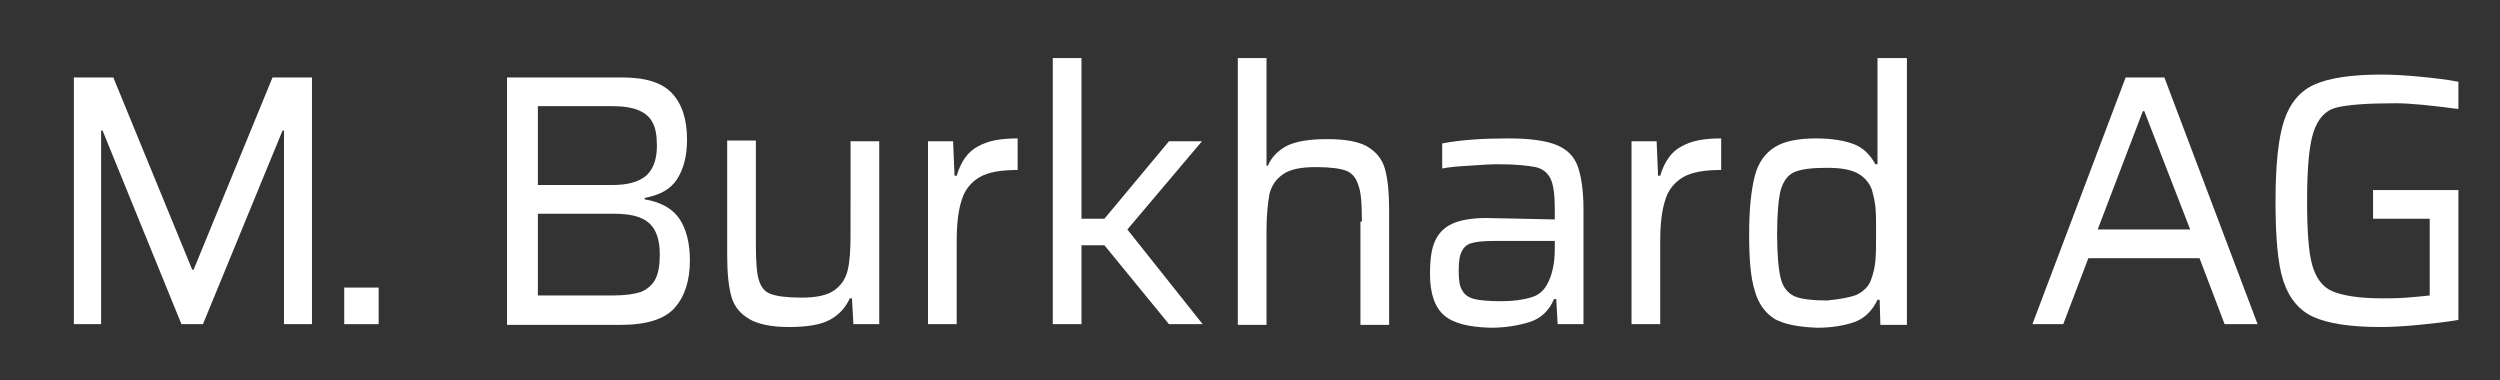<svg version="1.1" baseProfile="basic" id="Ebene_1" xmlns:x="http://ns.adobe.com/Extensibility/1.0/" xmlns:i="http://ns.adobe.com/AdobeIllustrator/10.0/" xmlns:graph="http://ns.adobe.com/Graphs/1.0/" xmlns="http://www.w3.org/2000/svg" xmlns:xlink="http://www.w3.org/1999/xlink" x="0px" y="0px" viewBox="0 0 348.6 53" xml:space="preserve">
<rect x="0" y="0" width="348.6" height="53" fill="#333333" stroke="none"/>
<g>
	<path fill="#FFFFFF" d="M39.6,45.2v-27h-0.2l-11.1,27h-3l-11-27h-0.2v27h-3.8V10.8h5.5l11,26.8H27l11-26.8h5.5v34.4H39.6z" />
</g>
<g>
	<path fill="#FFFFFF" d="M48,45.2v-5.1h4.8v5.1H48z" />
	<path fill="#FFFFFF" d="M70.7,10.8h16c3.3,0,5.6,0.7,7,2.2c1.4,1.5,2.1,3.6,2.1,6.5c0,2.3-0.5,4.1-1.4,5.5   c-0.9,1.4-2.4,2.2-4.5,2.6v0.2c2.4,0.4,4,1.4,4.9,2.8c0.9,1.4,1.4,3.3,1.4,5.7c0,2.8-0.7,5-2.1,6.6c-1.4,1.6-3.9,2.4-7.6,2.4H70.7   V10.8z M90.1,24.5c1-0.9,1.5-2.3,1.5-4.2c0-1.4-0.2-2.5-0.6-3.2c-0.4-0.8-1-1.3-1.9-1.7c-0.9-0.4-2.2-0.6-3.8-0.6H75v11h10.3   C87.5,25.8,89,25.4,90.1,24.5z M89.4,40.7c0.9-0.4,1.6-1,2-1.8c0.4-0.8,0.6-1.9,0.6-3.4c0-2.1-0.5-3.5-1.5-4.4   c-1-0.9-2.6-1.3-5-1.3H75v11.4h10.5C87.2,41.2,88.5,41,89.4,40.7z" />
	<path fill="#FFFFFF" d="M118.8,41.6h-0.3c-0.6,1.3-1.5,2.3-2.8,3c-1.3,0.7-3.2,1-5.7,1c-2.4,0-4.3-0.4-5.5-1.1   c-1.2-0.7-2.1-1.7-2.5-3.1c-0.4-1.4-0.6-3.3-0.6-5.8v-16h4v14.3c0,2.4,0.1,4.1,0.4,5.1c0.3,1,0.8,1.7,1.7,2   c0.8,0.3,2.2,0.5,4.2,0.5c2.1,0,3.6-0.3,4.6-1c1-0.7,1.6-1.6,1.9-2.8c0.3-1.2,0.4-2.9,0.4-5V19.7h4v25.5H119L118.8,41.6z" />
	<path fill="#FFFFFF" d="M129.3,19.7h3.6l0.2,4.8h0.3c0.6-2,1.6-3.4,3-4.1c1.4-0.8,3.2-1.1,5.5-1.1v4.4c-2.3,0-4.1,0.3-5.3,1   c-1.2,0.7-2.1,1.8-2.5,3.2c-0.5,1.5-0.7,3.4-0.7,5.9v11.4h-4V19.7z" />
	<path fill="#FFFFFF" d="M163,45.2l-9-11h-3.2v11h-4V8.1h4v22.4h3.2l9-10.8h4.6l-10.4,12.3l10.5,13.2H163z" />
	<path fill="#FFFFFF" d="M189.9,30.9c0-2.4-0.1-4.1-0.5-5.1c-0.3-1-0.9-1.7-1.7-2c-0.8-0.3-2.2-0.5-4.2-0.5c-2.1,0-3.6,0.3-4.6,1   c-1,0.7-1.6,1.6-1.9,2.8c-0.2,1.2-0.4,2.9-0.4,5v13.2h-4V8.1h4v15h0.2c0.5-1.2,1.4-2.1,2.7-2.8c1.3-0.6,3.1-0.9,5.5-0.9   c2.5,0,4.3,0.3,5.6,1c1.2,0.7,2.1,1.7,2.5,3.1c0.4,1.4,0.6,3.3,0.6,5.8v16h-4V30.9z" />
	<path fill="#FFFFFF" d="M201.4,44c-1.3-1.1-2-3-2-5.8c0-2,0.2-3.5,0.7-4.6c0.5-1.1,1.3-1.9,2.4-2.4c1.1-0.5,2.7-0.8,4.7-0.8   c1,0,4.2,0.1,9.6,0.2v-1.5c0-2-0.2-3.4-0.6-4.2c-0.4-0.8-1.1-1.4-2.1-1.6c-1-0.2-2.7-0.4-5.2-0.4c-1.1,0-2.4,0.1-4,0.2   c-1.6,0.1-2.9,0.2-3.8,0.4V20c2.6-0.5,5.7-0.7,9.2-0.7c3,0,5.2,0.3,6.7,0.9c1.5,0.6,2.5,1.6,3,3s0.8,3.4,0.8,6v16h-3.6l-0.2-3.5   h-0.3c-0.7,1.6-1.8,2.7-3.4,3.2s-3.4,0.8-5.5,0.8C204.8,45.6,202.7,45.1,201.4,44z M213.4,41.5c1.1-0.3,1.8-0.9,2.3-1.8   c0.7-1.2,1.1-2.9,1.1-5v-1.1h-8.5c-1.4,0-2.4,0.1-3.1,0.3s-1.1,0.6-1.4,1.2c-0.3,0.6-0.4,1.5-0.4,2.7c0,1.2,0.1,2.1,0.5,2.7   c0.3,0.6,0.9,1,1.7,1.2c0.8,0.2,2.1,0.3,3.8,0.3C211,42,212.4,41.8,213.4,41.5z" />
	<path fill="#FFFFFF" d="M227.4,19.7h3.6l0.2,4.8h0.3c0.6-2,1.6-3.4,3-4.1c1.4-0.8,3.2-1.1,5.5-1.1v4.4c-2.3,0-4.1,0.3-5.3,1   c-1.2,0.7-2.1,1.8-2.5,3.2c-0.5,1.5-0.7,3.4-0.7,5.9v11.4h-4V19.7z" />
	<path fill="#FFFFFF" d="M247.5,44.5c-1.3-0.8-2.3-2.1-2.8-3.9c-0.6-1.9-0.8-4.5-0.8-8c0-3.5,0.3-6.2,0.8-8.1c0.5-1.9,1.5-3.2,2.8-4   c1.3-0.8,3.2-1.2,5.7-1.2c2.2,0,4,0.3,5.3,0.8s2.3,1.5,3,2.8h0.3V8.1h4.1v37.2h-3.7l-0.1-3.5h-0.3c-0.7,1.5-1.8,2.6-3.2,3.1   c-1.4,0.5-3.2,0.8-5.2,0.8C250.7,45.6,248.8,45.2,247.5,44.5z M258.9,41.1c1-0.5,1.7-1.2,2-2.1c0.3-0.8,0.5-1.6,0.6-2.6   c0.1-1,0.1-2.3,0.1-4.1c0-1.4,0-2.6-0.1-3.5c-0.1-0.9-0.3-1.7-0.5-2.4c-0.4-1-1.1-1.8-2.1-2.3c-1-0.5-2.4-0.7-4.2-0.7   c-2.1,0-3.6,0.2-4.5,0.6c-0.9,0.4-1.5,1.2-1.9,2.5c-0.3,1.2-0.5,3.3-0.5,6.1c0,2.9,0.2,5,0.5,6.2c0.3,1.2,0.9,2,1.9,2.5   c0.9,0.4,2.5,0.6,4.6,0.6C256.6,41.7,257.9,41.5,258.9,41.1z" />
	<path fill="#FFFFFF" d="M310.2,45.2l-3.5-9.2h-15.5l-3.5,9.2h-4.3l13-34.4h5.4l13,34.4H310.2z M299,15.5h-0.2L292.5,32h12.9   L299,15.5z" />
	<path fill="#FFFFFF" d="M330.9,30.5v-4h11.9v18.1c-1.6,0.3-3.5,0.5-5.5,0.7s-3.9,0.3-5.4,0.3c-4.2,0-7.3-0.5-9.3-1.4   c-2-0.9-3.4-2.6-4.2-5s-1.1-6.2-1.1-11.2c0-5,0.4-8.8,1.2-11.2c0.8-2.4,2.2-4.1,4.2-5s5.1-1.4,9.3-1.4c1.6,0,3.5,0.1,5.5,0.3   s3.8,0.4,5.3,0.7v3.8c-3.8-0.5-6.7-0.8-8.7-0.8c-4,0-6.7,0.2-8.3,0.6c-1.6,0.4-2.6,1.6-3.2,3.4c-0.6,1.8-0.9,5-0.9,9.5   c0,4.2,0.2,7.2,0.7,9c0.5,1.8,1.4,3.1,2.8,3.7c1.4,0.6,3.7,1,6.9,1c1,0,2.2,0,3.5-0.1c1.3-0.1,2.4-0.2,3.2-0.3V30.5H330.9z" />
</g>
</svg>